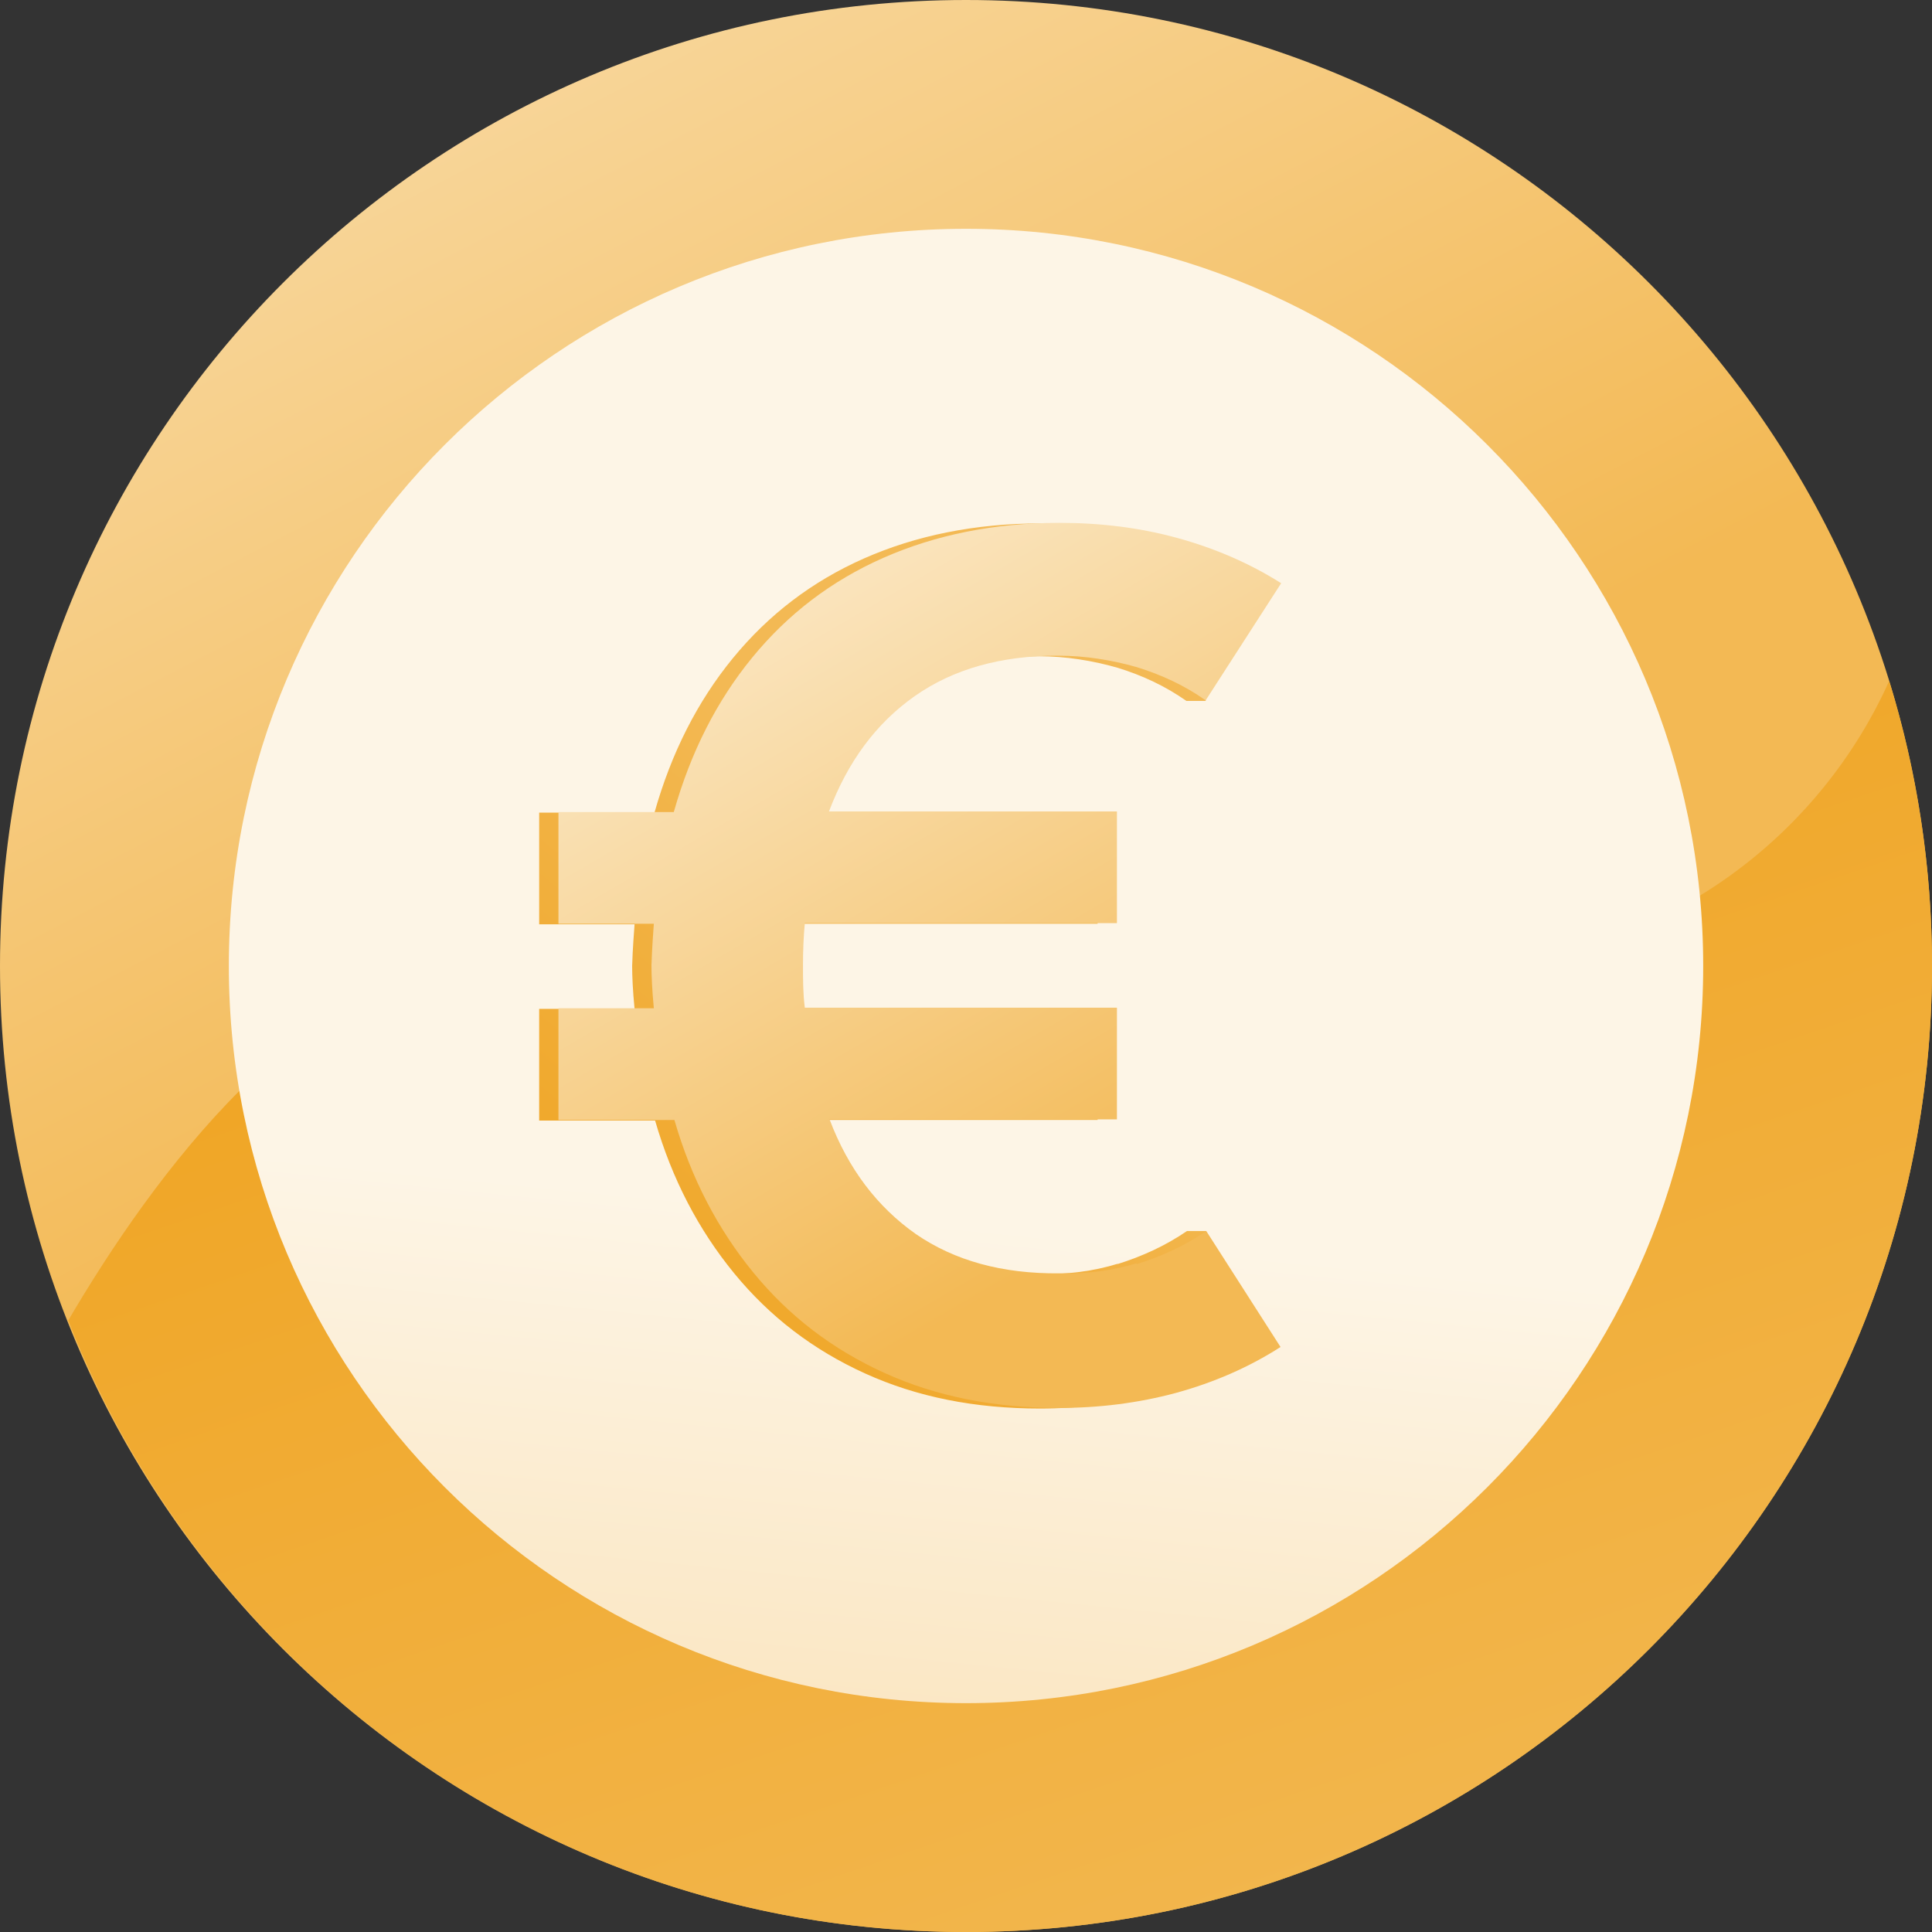 <svg width="40" height="40" viewBox="0 0 40 40" fill="none" xmlns="http://www.w3.org/2000/svg">
<rect x="0" y="0" width="40" height="40" fill="#333333" stroke="none"/>
<g clip-path="url(#clip0_1487_6441)">
<path d="M20 40C31.046 40 40 31.046 40 20C40 8.954 31.046 0 20 0C8.954 0 0 8.954 0 20C0 31.046 8.954 40 20 40Z" fill="url(#paint0_linear_1487_6441)"/>
<path d="M40 20C40 17.95 39.688 15.963 39.113 14.1C37.55 17.575 34.063 20 30 20H10C6.338 20 3.15 24.375 1.413 27.338C4.338 34.75 11.55 40 20 40C31.05 40 40 31.05 40 20Z" fill="url(#paint1_linear_1487_6441)"/>
<path d="M20 35.262C28.429 35.262 35.263 28.429 35.263 20C35.263 11.571 28.429 4.737 20 4.737C11.571 4.737 4.738 11.571 4.738 20C4.738 28.429 11.571 35.262 20 35.262Z" fill="url(#paint2_linear_1487_6441)"/>
<path d="M23.125 26.175C23.65 26.012 24.138 25.787 24.575 25.487H24.975C24.975 25.487 24.738 28.637 23.95 28.85C23.163 29.062 22.35 29.162 21.525 29.162C20.188 29.162 18.988 28.925 17.913 28.437C16.838 27.95 15.938 27.262 15.2 26.362C14.463 25.462 13.913 24.412 13.563 23.2H11.163V20.887H13.138C13.1 20.5 13.088 20.2 13.088 20C13.1 19.612 13.125 19.325 13.138 19.137H11.163V16.825H13.55C13.9 15.587 14.438 14.525 15.175 13.625C15.913 12.725 16.813 12.037 17.888 11.562C18.963 11.087 20.188 10.837 21.538 10.837C22.388 10.837 23.2 10.937 23.975 11.15C24.75 11.362 24.963 14.512 24.963 14.512H24.563C24.138 14.212 23.663 13.987 23.138 13.825C22.613 13.675 22.063 13.587 21.5 13.587C20.325 13.587 19.338 13.862 18.538 14.425C17.738 14.987 17.15 15.787 16.763 16.812H22.725V19.125H16.263C16.238 19.4 16.225 19.687 16.225 19.987C16.225 20.287 16.225 20.587 16.263 20.875H22.725V23.187H16.775C17.163 24.212 17.763 25 18.563 25.562C19.363 26.112 20.35 26.387 21.538 26.375C22.088 26.387 22.625 26.325 23.15 26.162L23.125 26.175Z" fill="url(#paint3_linear_1487_6441)"/>
<path d="M23.525 26.175C24.05 26.013 24.538 25.788 24.975 25.488L26.512 27.888C25.85 28.313 25.125 28.625 24.35 28.838C23.562 29.05 22.75 29.15 21.925 29.15C20.587 29.15 19.387 28.913 18.312 28.425C17.238 27.938 16.337 27.25 15.6 26.35C14.863 25.45 14.312 24.4 13.963 23.188H11.562V20.875H13.537C13.5 20.488 13.488 20.188 13.488 19.988C13.5 19.6 13.525 19.313 13.537 19.125H11.562V16.813H13.95C14.3 15.575 14.838 14.513 15.575 13.613C16.312 12.713 17.212 12.025 18.288 11.55C19.363 11.075 20.587 10.825 21.938 10.825C22.788 10.825 23.6 10.925 24.375 11.138C25.15 11.35 25.875 11.663 26.525 12.075L24.962 14.5C24.538 14.2 24.062 13.975 23.538 13.813C23.012 13.663 22.462 13.575 21.9 13.575C20.725 13.575 19.738 13.85 18.938 14.413C18.137 14.975 17.55 15.775 17.163 16.8H23.125V19.113H16.663C16.637 19.388 16.625 19.675 16.625 19.975C16.625 20.275 16.625 20.575 16.663 20.863H23.125V23.175H17.175C17.562 24.2 18.163 24.988 18.962 25.55C19.762 26.1 20.75 26.375 21.938 26.363C22.488 26.375 23.025 26.313 23.55 26.15L23.525 26.175Z" fill="url(#paint4_linear_1487_6441)"/>
</g>
<defs>
<linearGradient id="paint0_linear_1487_6441" x1="19.8" y1="19.6" x2="2.75505e-07" y2="-18.525" gradientUnits="userSpaceOnUse">
<stop stop-color="#F3B954"/>
<stop offset="1" stop-color="#FDF5E6"/>
</linearGradient>
<linearGradient id="paint1_linear_1487_6441" x1="28.025" y1="43.55" x2="11.85" y2="-4" gradientUnits="userSpaceOnUse">
<stop stop-color="#F3B954"/>
<stop offset="1" stop-color="#ED9600"/>
</linearGradient>
<linearGradient id="paint2_linear_1487_6441" x1="15.125" y1="68.575" x2="19.475" y2="25.287" gradientUnits="userSpaceOnUse">
<stop stop-color="#F3B954"/>
<stop offset="1" stop-color="#FDF5E6"/>
</linearGradient>
<linearGradient id="paint3_linear_1487_6441" x1="20.725" y1="19.062" x2="8.15" y2="34.212" gradientUnits="userSpaceOnUse">
<stop stop-color="#F3B954"/>
<stop offset="1" stop-color="#ED9600"/>
</linearGradient>
<linearGradient id="paint4_linear_1487_6441" x1="23.4" y1="25.138" x2="13.262" y2="7.763" gradientUnits="userSpaceOnUse">
<stop stop-color="#F3B954"/>
<stop offset="1" stop-color="#FDF5E6"/>
</linearGradient>
<clipPath id="clip0_1487_6441">
<rect width="40" height="40" fill="white"/>
</clipPath>
</defs>
</svg>
